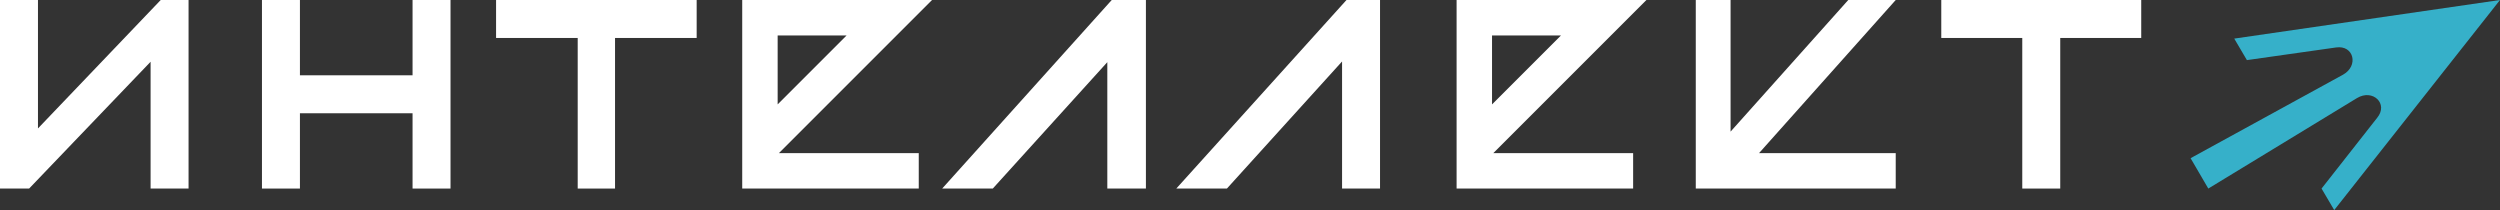 <?xml version="1.0" encoding="utf-8"?>
<!-- Generator: Adobe Illustrator 26.3.1, SVG Export Plug-In . SVG Version: 6.00 Build 0)  -->
<svg version="1.1" id="Layer_1" xmlns="http://www.w3.org/2000/svg" xmlns:xlink="http://www.w3.org/1999/xlink" x="0px" y="0px"
	 viewBox="0 0 395.1 33.2" style="enable-background:new 0 0 395.1 33.2;" xml:space="preserve">
<rect x="0" y="0" width="395.1" height="33.2" fill="#333333" stroke="none"/>
<style type="text/css">
	.st0{fill:#36B0C9;}
	.st1{fill:#fff;}
</style>
<g>
	<path class="st0" d="M395.1,0l-42,6.1l2,3.4l14.1-2c2.8-0.4,3.6,2.9,1.1,4.3L346.2,25l2.8,4.8l23.5-14.3c2.5-1.5,5,0.9,3.2,3.1
		l-8.8,11.2l2,3.4L395.1,0z"/>
	<polygon class="st1" points="23.8,7.6 23.8,29.8 29.8,29.8 29.8,0 25.4,0 3.8,22.6 6,22.3 6,0 0,0 0,29.8 4.6,29.8 25.2,8.3 	"/>
	<polygon class="st1" points="71.2,29.8 71.2,0 65.2,0 65.2,11.9 47.4,11.9 47.4,0 41.4,0 41.4,29.8 47.4,29.8 47.4,17.9 65.2,17.9 
		65.2,29.8 	"/>
	<polygon class="st1" points="110.1,0 78.4,0 78.4,6 91.3,6 91.3,29.8 97.2,29.8 97.2,6 110.1,6 	"/>
	<polygon class="st1" points="175,7.9 175,29.8 181.1,29.8 181.1,0 175.7,0 148.9,29.8 156.9,29.8 176.2,8.5 	"/>
	<polygon class="st1" points="338.4,0 306.8,0 306.8,6 319.6,6 319.6,29.8 325.6,29.8 325.6,6 338.4,6 	"/>
	<polygon class="st1" points="212.1,7.9 212.1,29.8 218.1,29.8 218.1,0 212.8,0 185.9,29.8 193.9,29.8 213.2,8.5 	"/>
	<path class="st1" d="M122.9,5.6h10.9l-10.9,10.9V5.6z M147.3,0h-30v29.8h27.9v-5.6h-22.1L147.3,0z"/>
	<path class="st1" d="M235.8,5.6h10.9l-10.9,10.9V5.6z M260.2,0h-30v29.8h27.9v-5.6H236L260.2,0z"/>
	<polygon class="st1" points="292.1,0 273.5,20.8 273.5,0 268,0 268,29.8 273.5,29.8 299.6,29.8 299.6,24.2 278,24.2 299.6,0 	"/>
</g>
</svg>
